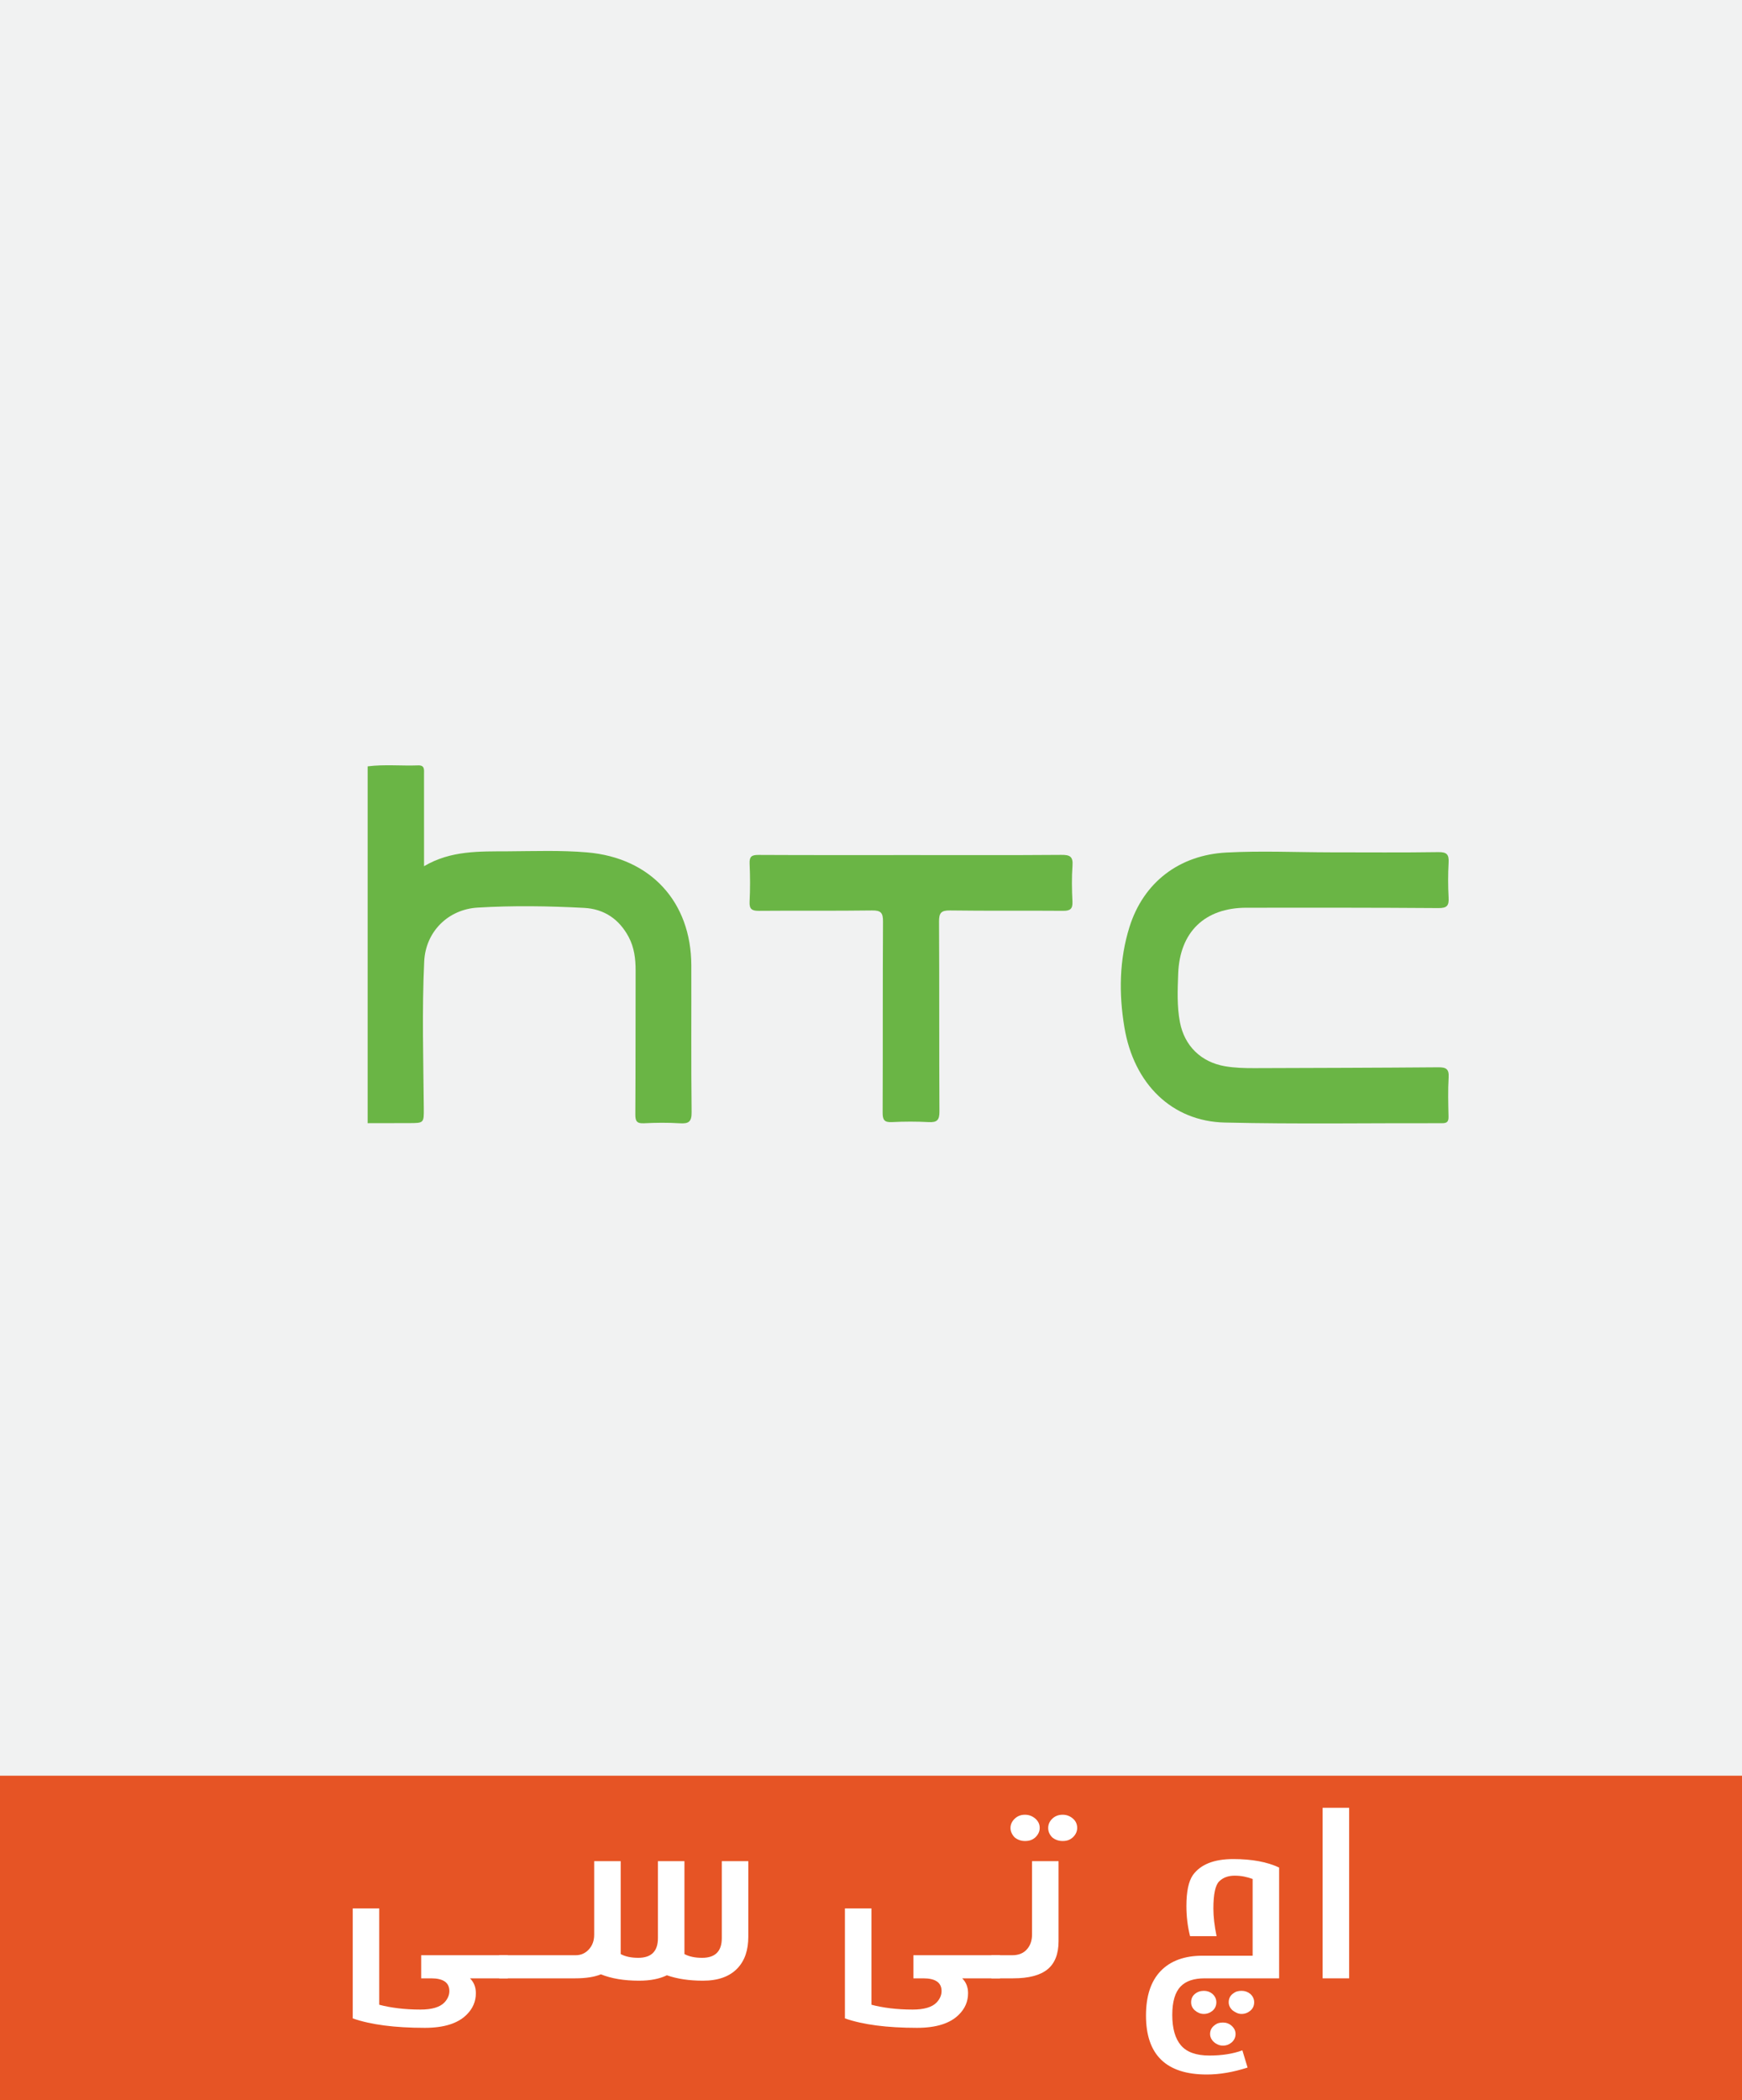 <?xml version="1.0" encoding="iso-8859-1"?>
<!-- Generator: Adobe Illustrator 16.0.0, SVG Export Plug-In . SVG Version: 6.00 Build 0)  -->
<!DOCTYPE svg PUBLIC "-//W3C//DTD SVG 1.1//EN" "http://www.w3.org/Graphics/SVG/1.1/DTD/svg11.dtd">
<svg version="1.1" id="Layer_1" xmlns:x="http://ns.adobe.com/Extensibility/1.0/" xmlns:i="http://ns.adobe.com/AdobeIllustrator/10.0/" xmlns:graph="http://ns.adobe.com/Graphs/1.0/"
	 xmlns="http://www.w3.org/2000/svg" xmlns:xlink="http://www.w3.org/1999/xlink" xmlns:a="http://ns.adobe.com/AdobeSVGViewerExtensions/3.0/"
	 x="0px" y="0px" width="230.989px" height="278.423px" viewBox="0 0 230.989 278.423" enable-background="new 0 0 230.989 278.423"
	 xml:space="preserve">
<rect x="-1550.52" y="-59.054" display="none" fill="#1E1E1E" width="4321.546" height="2895.092"/>
<rect fill="#F1F2F2" width="230.989" height="278.423"/>
<rect y="235.398" fill="#E65425" width="230.989" height="43.024"/>
<g>
	<path fill="#FFFFFF" d="M67.334,262.259h-5.016c0.521,0.51,0.781,1.166,0.781,1.969c0,1.104-0.412,2.057-1.234,2.859
		c-1.156,1.156-3,1.734-5.531,1.734c-3.99,0-7.178-0.416-9.563-1.25v-14.578h3.516v12.766c0.729,0.197,1.56,0.354,2.492,0.469
		c0.932,0.115,1.924,0.172,2.977,0.172c1.521,0,2.583-0.318,3.188-0.953c0.427-0.469,0.641-0.969,0.641-1.5
		c0-1.125-0.808-1.688-2.422-1.688H55.85v-3.063h11.484V262.259z"/>
	<path fill="#FFFFFF" d="M99.225,256.728c0,0.896-0.117,1.691-0.352,2.383c-0.234,0.693-0.597,1.301-1.086,1.82
		c-1.042,1.094-2.568,1.641-4.578,1.641c-1.823,0-3.417-0.24-4.781-0.719c-0.459,0.23-0.998,0.406-1.617,0.531
		c-0.62,0.125-1.311,0.188-2.07,0.188c-1.979,0-3.667-0.281-5.063-0.844c-0.865,0.355-2.006,0.531-3.422,0.531H66.193v-3.063h10.141
		c0.697,0,1.281-0.258,1.75-0.773s0.703-1.158,0.703-1.93v-9.766h3.516v12.313c0.604,0.334,1.38,0.5,2.328,0.5
		c1.739,0,2.609-0.869,2.609-2.609v-10.203h3.516v12.313c0.614,0.334,1.396,0.5,2.344,0.5c1.739,0,2.609-0.869,2.609-2.609v-10.203
		h3.516V256.728z"/>
	<path fill="#FFFFFF" d="M132.6,262.259h-5.016c0.521,0.51,0.781,1.166,0.781,1.969c0,1.104-0.412,2.057-1.234,2.859
		c-1.156,1.156-3,1.734-5.531,1.734c-3.99,0-7.178-0.416-9.563-1.25v-14.578h3.516v12.766c0.729,0.197,1.56,0.354,2.492,0.469
		c0.932,0.115,1.924,0.172,2.977,0.172c1.521,0,2.583-0.318,3.188-0.953c0.427-0.469,0.641-0.969,0.641-1.5
		c0-1.125-0.808-1.688-2.422-1.688h-1.313v-3.063H132.6V262.259z"/>
	<path fill="#FFFFFF" d="M140.365,257.337c0,1.688-0.487,2.93-1.461,3.727c-0.975,0.797-2.492,1.195-4.555,1.195h-2.891v-3.063
		h2.766c0.864,0,1.525-0.275,1.984-0.828c0.427-0.5,0.641-1.145,0.641-1.938v-9.703h3.516V257.337z M137.865,242.321
		c0,0.459-0.193,0.875-0.578,1.25c-0.188,0.168-0.391,0.289-0.609,0.367s-0.475,0.117-0.766,0.117c-0.521,0-0.979-0.16-1.375-0.484
		c-0.167-0.176-0.3-0.369-0.398-0.578c-0.1-0.207-0.148-0.432-0.148-0.672c0-0.457,0.185-0.863,0.555-1.219
		c0.369-0.354,0.825-0.531,1.367-0.531c0.51,0,0.969,0.172,1.375,0.516c0.188,0.168,0.33,0.352,0.43,0.555
		C137.815,241.845,137.865,242.071,137.865,242.321z M142.834,242.321c0,0.469-0.193,0.887-0.578,1.25
		c-0.188,0.168-0.389,0.289-0.602,0.367c-0.214,0.078-0.461,0.117-0.742,0.117c-0.531,0-0.995-0.16-1.391-0.484
		c-0.178-0.188-0.311-0.379-0.398-0.578c-0.089-0.197-0.133-0.422-0.133-0.672c0-0.469,0.182-0.877,0.547-1.227
		c0.364-0.348,0.822-0.523,1.375-0.523c0.5,0,0.945,0.164,1.336,0.492S142.834,241.812,142.834,242.321z"/>
	<path fill="#FFFFFF" d="M169.615,262.259h-9.875c-1.428,0-2.484,0.354-3.172,1.063c-0.75,0.76-1.125,2.025-1.125,3.797
		c0,1.781,0.383,3.123,1.148,4.023s2.023,1.352,3.773,1.352c1.666,0,3.125-0.229,4.375-0.688l0.688,2.281
		c-1.906,0.615-3.709,0.922-5.406,0.922c-5.375,0-8.063-2.604-8.063-7.813c0-2.594,0.65-4.564,1.953-5.914
		c1.302-1.348,3.156-2.023,5.563-2.023h6.625v-10.172c-0.365-0.135-0.742-0.242-1.133-0.32s-0.811-0.117-1.258-0.117
		c-0.854,0-1.537,0.254-2.047,0.758c-0.511,0.506-0.766,1.707-0.766,3.602c0,1.074,0.141,2.293,0.422,3.656h-3.516
		c-0.323-1.281-0.484-2.613-0.484-4c0-1.895,0.286-3.26,0.859-4.094c1.021-1.416,2.807-2.125,5.359-2.125
		c2.458,0,4.484,0.375,6.078,1.125V262.259z M160.803,266.54c-0.344,0.291-0.734,0.438-1.172,0.438
		c-0.229,0-0.443-0.041-0.641-0.125c-0.198-0.084-0.381-0.197-0.547-0.344c-0.334-0.291-0.5-0.65-0.5-1.078
		c0-0.459,0.166-0.826,0.5-1.102c0.333-0.275,0.729-0.414,1.188-0.414c0.438,0,0.817,0.135,1.141,0.406
		c0.344,0.313,0.516,0.682,0.516,1.109C161.287,265.878,161.125,266.249,160.803,266.54z M163.334,270.743
		c-0.344,0.291-0.734,0.438-1.172,0.438c-0.219,0-0.43-0.041-0.633-0.125s-0.389-0.197-0.555-0.344
		c-0.344-0.313-0.516-0.672-0.516-1.078c0-0.447,0.172-0.813,0.516-1.094c0.197-0.166,0.385-0.279,0.563-0.336
		c0.177-0.057,0.385-0.086,0.625-0.086c0.438,0,0.817,0.141,1.141,0.422c0.354,0.313,0.531,0.678,0.531,1.094
		C163.834,270.071,163.667,270.44,163.334,270.743z M165.795,266.548c-0.339,0.287-0.727,0.43-1.164,0.43
		c-0.219,0-0.428-0.045-0.625-0.133c-0.198-0.088-0.386-0.201-0.563-0.336c-0.344-0.313-0.516-0.672-0.516-1.078
		c0-0.459,0.172-0.828,0.516-1.109c0.197-0.156,0.385-0.264,0.563-0.32c0.177-0.057,0.385-0.086,0.625-0.086
		c0.438,0,0.822,0.135,1.156,0.406c0.344,0.313,0.516,0.682,0.516,1.109C166.303,265.89,166.133,266.261,165.795,266.548z"/>
	<path fill="#FFFFFF" d="M178.896,262.259h-3.516v-22.609h3.516V262.259z"/>
</g>
<g>
	<path fill-rule="evenodd" clip-rule="evenodd" fill="#6AB545" d="M48.752,101.593c2.228-0.283,4.465-0.047,6.695-0.129
		c0.894-0.031,0.779,0.588,0.779,1.143c0.002,3.498,0.002,6.996,0.002,10.494c0,0.508,0,1.014,0,1.727
		c3.563-2.105,7.363-1.951,11.125-1.973c3.496-0.02,6.998-0.154,10.49,0.143c8.414,0.713,13.801,6.541,13.824,14.969
		c0.019,6.484-0.038,12.967,0.04,19.451c0.016,1.297-0.388,1.568-1.567,1.492c-1.579-0.1-3.174-0.082-4.755-0.002
		c-0.957,0.049-1.146-0.301-1.14-1.186c0.039-6.344,0.02-12.688,0.037-19.031c0.006-1.561-0.178-3.082-0.916-4.471
		c-1.256-2.361-3.238-3.723-5.917-3.865c-4.706-0.248-9.415-0.322-14.126-0.037c-3.881,0.234-6.887,3.168-7.073,7.137
		c-0.306,6.48-0.112,12.965-0.054,19.447c0.018,1.984,0.015,1.982-1.987,1.984c-1.819,0.002-3.639,0.006-5.458,0.01
		C48.752,133.128,48.752,117.36,48.752,101.593z"/>
	<path fill-rule="evenodd" clip-rule="evenodd" fill="#6AB545" d="M176.469,112.991c4.757,0,9.514,0.043,14.27-0.029
		c1.154-0.018,1.402,0.359,1.346,1.41c-0.084,1.535-0.085,3.08,0,4.615c0.059,1.057-0.199,1.402-1.346,1.393
		c-8.486-0.063-16.975-0.055-25.463-0.047c-5.529,0.006-8.854,3.223-9.049,8.754c-0.076,2.143-0.174,4.293,0.23,6.416
		c0.603,3.16,2.82,5.303,5.98,5.844c1.293,0.221,2.596,0.254,3.902,0.25c8.115-0.029,16.229-0.043,24.344-0.111
		c1.047-0.01,1.478,0.197,1.406,1.35c-0.106,1.721-0.052,3.451-0.016,5.176c0.014,0.648-0.161,0.889-0.854,0.887
		c-9.606-0.025-19.217,0.137-28.818-0.088c-6.988-0.162-12.055-5.096-13.309-12.637c-0.738-4.439-0.688-8.936,0.678-13.291
		c1.867-5.943,6.622-9.539,12.85-9.867C167.236,112.772,171.854,112.985,176.469,112.991z"/>
	<path fill-rule="evenodd" clip-rule="evenodd" fill="#6AB545" d="M120.854,113.353c6.622,0,13.245,0.027,19.868-0.025
		c1.114-0.01,1.583,0.189,1.491,1.422c-0.116,1.576-0.086,3.172-0.007,4.754c0.05,1.002-0.308,1.25-1.267,1.24
		c-4.99-0.041-9.98,0.021-14.971-0.049c-1.189-0.016-1.459,0.34-1.453,1.484c0.049,8.395,0.004,16.791,0.053,25.186
		c0.006,1.127-0.33,1.443-1.416,1.387c-1.627-0.086-3.267-0.084-4.895,0c-1.018,0.053-1.223-0.324-1.219-1.268
		c0.035-8.443-0.002-16.885,0.047-25.326c0.008-1.158-0.283-1.479-1.456-1.463c-4.989,0.07-9.981,0.006-14.972,0.051
		c-0.95,0.008-1.31-0.211-1.26-1.221c0.084-1.676,0.076-3.359,0.002-5.035c-0.041-0.926,0.254-1.162,1.164-1.156
		C107.326,113.37,114.09,113.353,120.854,113.353z"/>
</g>
</svg>
